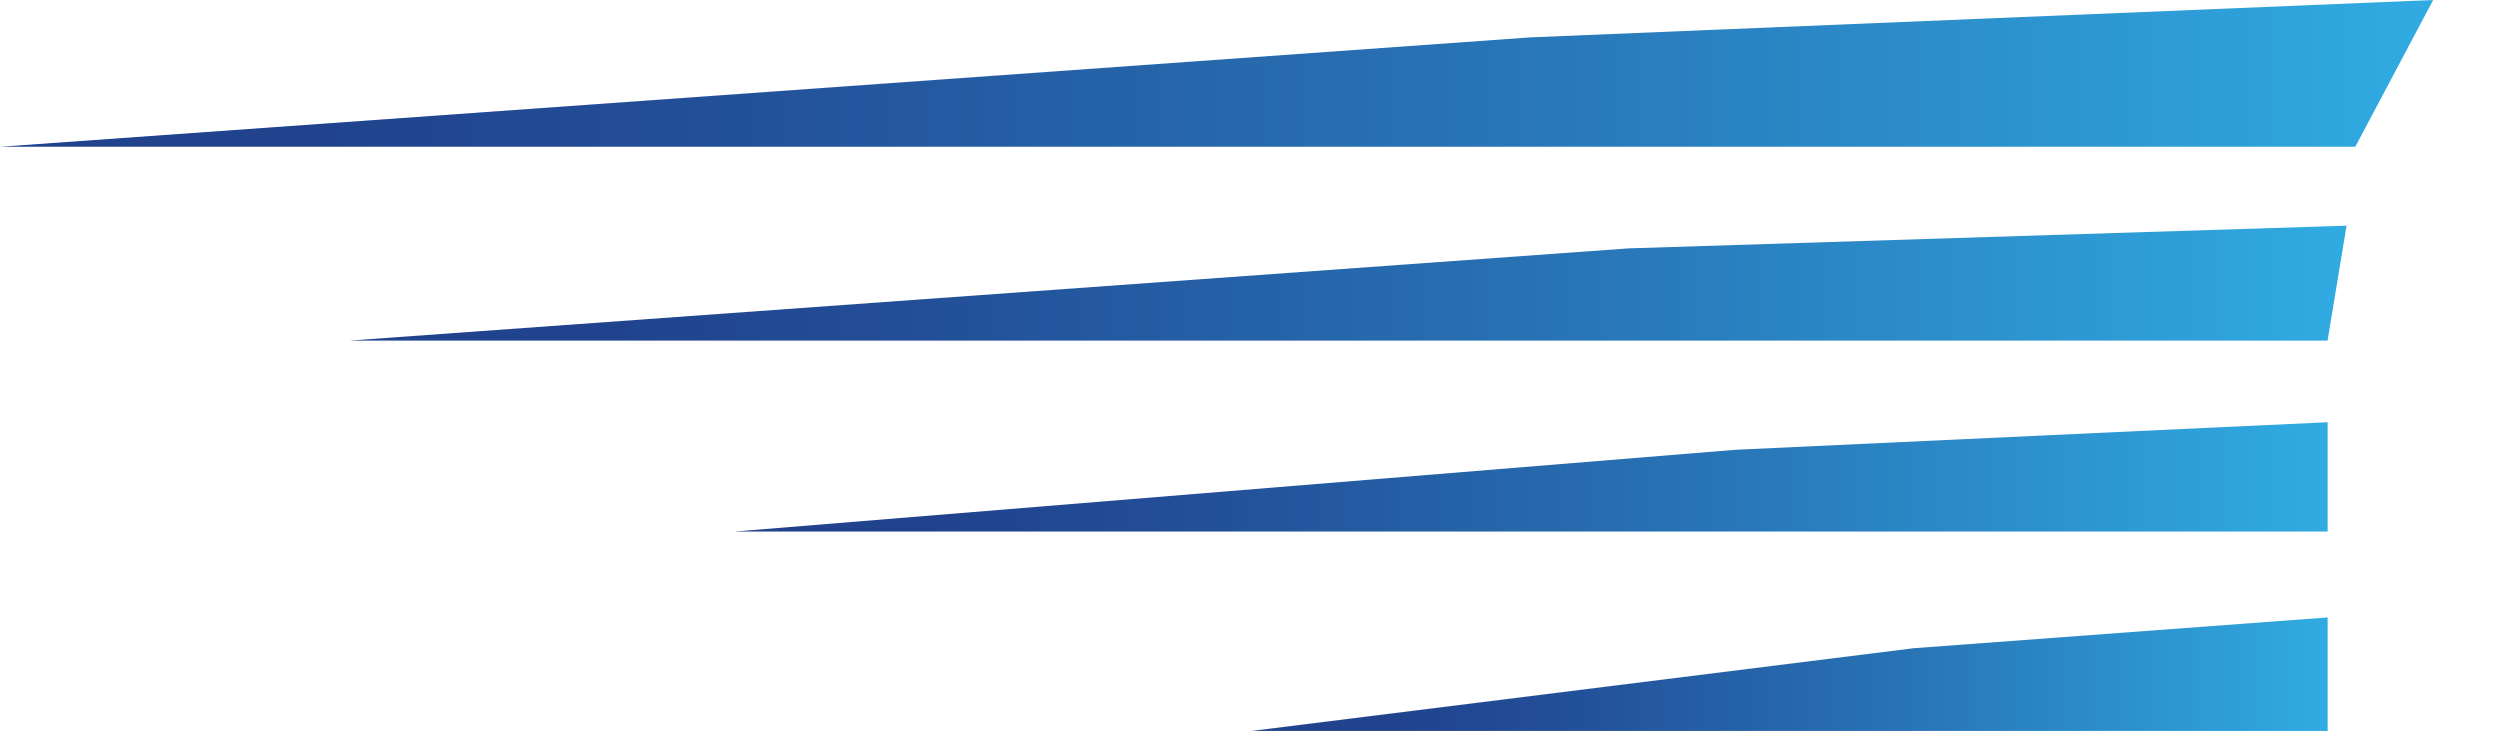 <svg width="37" height="11" viewBox="0 0 37 11" fill="none" xmlns="http://www.w3.org/2000/svg">
<path d="M0 2.172H34.858L36.011 0L22.652 0.553L0 2.172Z" fill="url(#paint0_linear_4041_10365)"/>
<path d="M5.166 5.041H34.448L34.729 3.34L24.101 3.676L5.166 5.041Z" fill="url(#paint1_linear_4041_10365)"/>
<path d="M10.866 7.867H34.449V6.249L25.68 6.657L10.866 7.867Z" fill="url(#paint2_linear_4041_10365)"/>
<path d="M18.523 10.818H34.449V9.138L28.319 9.594L18.523 10.818Z" fill="url(#paint3_linear_4041_10365)"/>
<defs>
<linearGradient id="paint0_linear_4041_10365" x1="0" y1="1.085" x2="36.011" y2="1.085" gradientUnits="userSpaceOnUse">
<stop offset="0.12" stop-color="#21428D"/>
<stop offset="0.29" stop-color="#224F98"/>
<stop offset="0.6" stop-color="#2873B5"/>
<stop offset="1" stop-color="#30ABE2"/>
</linearGradient>
<linearGradient id="paint1_linear_4041_10365" x1="5.166" y1="4.19" x2="34.729" y2="4.19" gradientUnits="userSpaceOnUse">
<stop offset="0.12" stop-color="#21428D"/>
<stop offset="0.29" stop-color="#224F98"/>
<stop offset="0.6" stop-color="#2873B5"/>
<stop offset="1" stop-color="#30ABE2"/>
</linearGradient>
<linearGradient id="paint2_linear_4041_10365" x1="10.866" y1="7.058" x2="34.449" y2="7.058" gradientUnits="userSpaceOnUse">
<stop offset="0.12" stop-color="#21428D"/>
<stop offset="0.29" stop-color="#224F98"/>
<stop offset="0.6" stop-color="#2873B5"/>
<stop offset="1" stop-color="#30ABE2"/>
</linearGradient>
<linearGradient id="paint3_linear_4041_10365" x1="18.523" y1="9.977" x2="34.449" y2="9.977" gradientUnits="userSpaceOnUse">
<stop offset="0.12" stop-color="#21428D"/>
<stop offset="0.29" stop-color="#224F98"/>
<stop offset="0.6" stop-color="#2873B5"/>
<stop offset="1" stop-color="#30ABE2"/>
</linearGradient>
</defs>
</svg>
